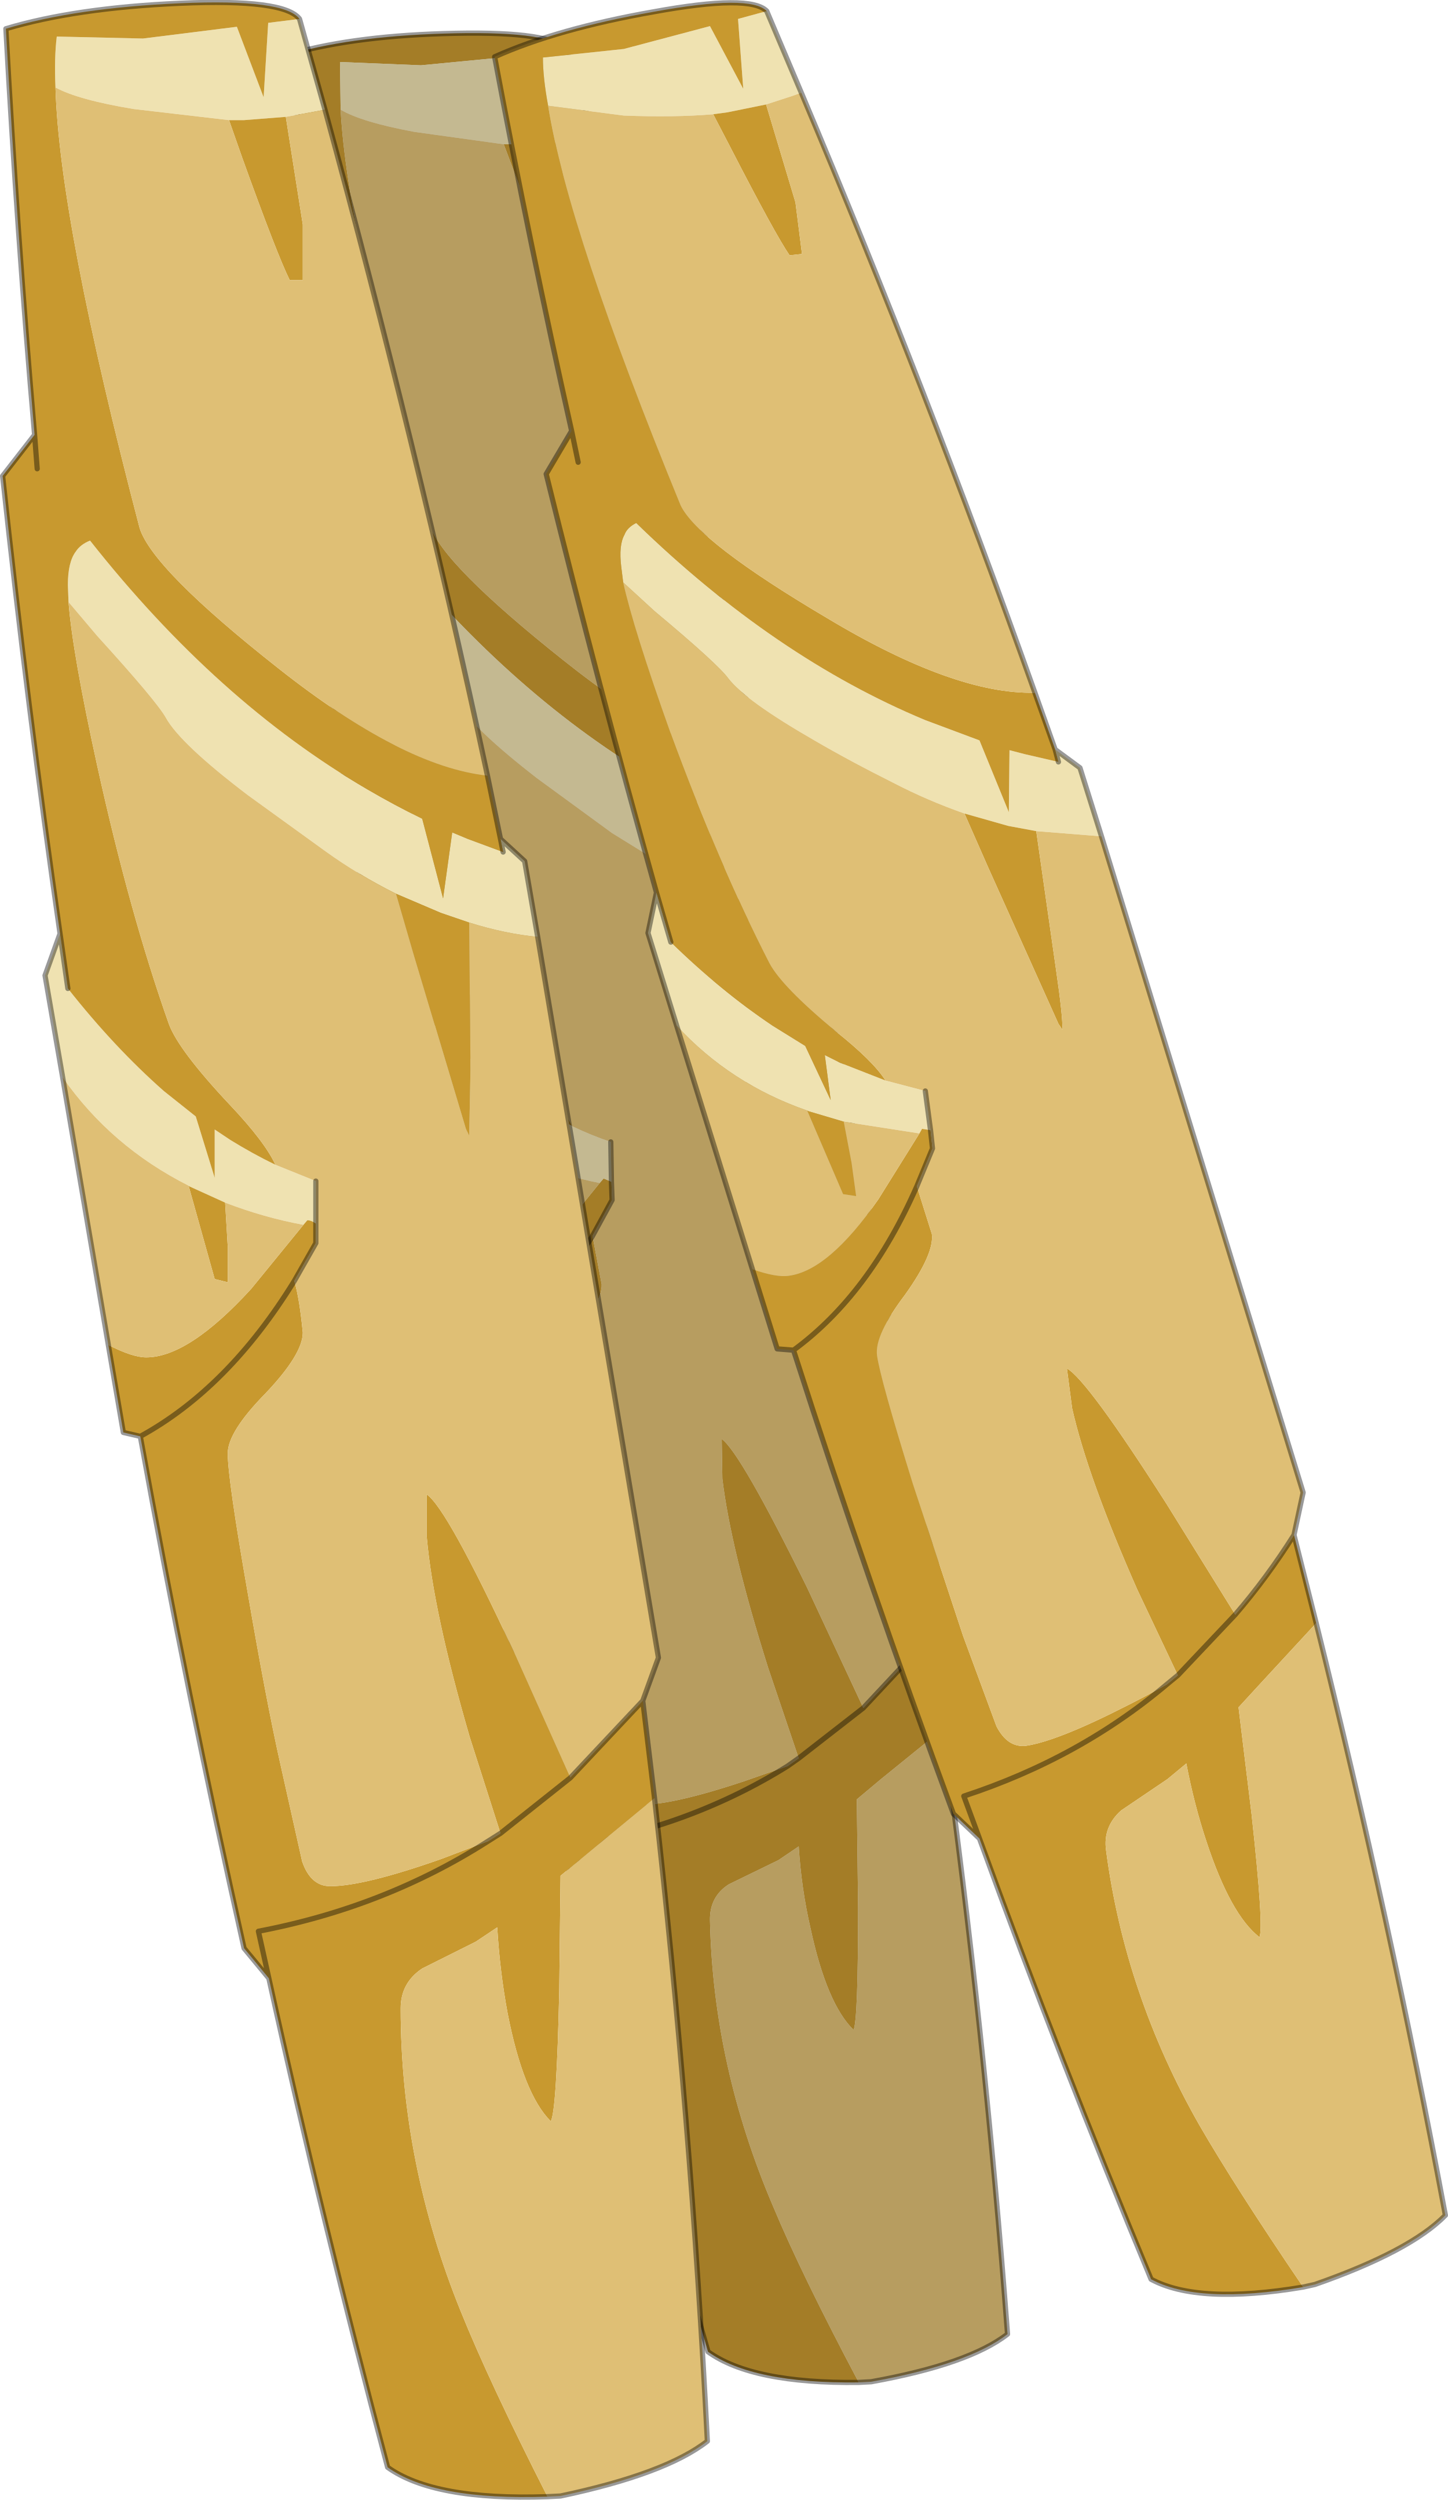 <?xml version="1.0"?>
<svg xmlns="http://www.w3.org/2000/svg" xmlns:xlink="http://www.w3.org/1999/xlink" width="110.95px" height="191.45px"><g transform="matrix(1, 0, 0, 1, -220, -104.75)"><use xlink:href="#object-0" width="110.95" height="191.45" transform="matrix(1, 0, 0, 1, 220, 104.75)"/></g><defs><g transform="matrix(1, 0, 0, 1, -220, -104.75)" id="object-0"><path fill-rule="evenodd" fill="#c8992f" stroke="none" d="M247.95 174Q245.15 157.65 243 141.05L245.2 138.15Q243.55 123.5 242.4 108.85Q247.4 107.45 254.9 107.3Q262.4 107.15 263.45 108.6L261.2 108.85L261.05 114.2L259 109.1L252.25 109.75L246.1 109.5L246.05 109.5L246.1 113.15Q246.6 122.75 252.95 145Q253.9 147.95 263.15 155.3Q272.25 162.55 278.4 163.35L279.4 167.9L279.65 168.85L277.1 167.85L275.95 167.4L275.4 172.1L273.75 166.35L269.75 164.15Q258.8 157.6 249.35 145.8Q248.65 146.05 248.4 146.6Q247.8 147.35 247.85 149L247.9 150.2Q248.3 153.85 250.3 162.05Q252.95 172.75 255.95 180.75Q256.7 182.6 260.45 186.6Q263.05 189.35 263.85 191L260.55 189.15L259.4 188.35L259.45 191.8L258 187.4L255.65 185.5Q252.05 182.25 248.6 178L247.95 174M291.2 230.15L292.25 237.15L287.5 241L285.65 242.55L285.75 250.85Q285.75 259.5 285.4 260.2Q283.35 258.2 282.1 252.4Q281.4 249.35 281.2 246.15L279.65 247.2L275.85 249.05Q274.35 250 274.4 251.85Q274.65 263 279.25 273.75Q281.4 278.9 285.8 287.2Q277.65 287.3 274.25 284.85Q269.15 267.3 264.8 249.5L263 247.3Q258.45 229 254.65 210.3L253.4 210L252.15 203.7Q253.9 204.65 254.9 204.65Q257.95 204.7 262.3 199.85L265.95 195.35L266.25 195L266.85 195.25L266.9 196.65L265.4 199.4L266.1 203.1Q266.15 204.65 263.55 207.4Q260.9 210.15 260.9 211.7Q260.95 213.5 262.65 221.85Q264.15 229.55 265.25 233.95L267 241.15Q267.65 242.9 269.1 242.95Q271.5 243 277.05 241.15L280.35 240L281.2 239.4L278.85 232.45Q276 223.4 275.35 218L275.3 214.95Q276.75 216 281.85 226.35L286.15 235.55L291.2 230.15M258.6 115.8L259.7 115.8L262.7 115.65L264.1 123.4L264.2 127.4L263.25 127.4Q262.35 125.55 259.6 118.45L258.6 115.8M272 171.7Q273.55 172.5 275.25 173.1L277.3 173.85L277.65 184.4L277.7 189.15L277.5 188.7L273.4 176.1L272 171.7M245.45 140.55L245.2 138.15L245.45 140.55M281.2 239.4L286.15 235.55L281.2 239.4M264.8 249.5L264 246.1Q273.05 244.55 280.35 240Q273.05 244.55 264 246.1L264.8 249.5M257.65 192.4L257.7 192.4L260.3 193.65Q260.35 195.3 260.55 196.8L260.6 199.4L259.65 199.1L257.65 192.4M265.4 199.4Q260.85 207 254.65 210.3Q260.85 207 265.4 199.4"/><path fill-rule="evenodd" fill="#efe2b1" stroke="none" d="M263.45 108.6L265.5 115.2L264.75 115.3L262.7 115.65L259.7 115.8L258.6 115.8L251.75 114.85Q247.7 114.1 246.1 113.15L246.05 109.5L246.1 109.5L252.25 109.75L259 109.1L261.05 114.2L261.2 108.85L263.45 108.6M279.4 167.9L281.2 169.55L282.3 175.05L277.3 173.85L275.25 173.1Q273.55 172.5 272 171.7L266.9 168.55L261.15 164.35Q256.25 160.55 255.15 158.65Q254.45 157.45 250.1 152.7L247.9 150.2L247.85 149Q247.8 147.35 248.4 146.6Q248.65 146.05 249.35 145.8Q258.8 157.6 269.75 164.15L273.75 166.35L275.4 172.1L275.95 167.4L277.1 167.85L279.65 168.85L279.4 167.9M248.4 184.35L246.95 177L247.95 174L248.6 178Q252.05 182.25 255.65 185.5L258 187.4L259.45 191.8L259.4 188.35L260.55 189.15L263.85 191Q265.3 191.7 266.8 192.2L266.85 195.25L266.25 195L265.95 195.35Q263.15 194.8 260.3 193.65L257.7 192.4L257.65 192.4L257.65 192.35Q251.95 189.4 248.4 184.35"/><path fill-rule="evenodd" fill="#dfbf75" stroke="none" d="M265.5 115.2Q272.65 139.4 278.4 163.35Q272.25 162.55 263.15 155.3Q253.9 147.95 252.95 145Q246.6 122.75 246.1 113.15Q247.7 114.1 251.75 114.85L258.6 115.8L259.6 118.45Q262.35 125.55 263.25 127.4L264.2 127.4L264.1 123.4L262.7 115.65L264.75 115.3L265.5 115.2M282.3 175.05L292.25 227.05L291.2 230.15L286.15 235.55L281.85 226.35Q276.75 216 275.3 214.95L275.35 218Q276 223.4 278.85 232.45L281.2 239.4L280.35 240L277.05 241.15Q271.5 243 269.1 242.95Q267.65 242.9 267 241.15L265.25 233.95Q264.15 229.55 262.65 221.85Q260.95 213.5 260.9 211.7Q260.9 210.15 263.55 207.4Q266.15 204.65 266.1 203.1L265.4 199.4L266.9 196.65L266.85 195.25L266.8 192.2Q265.3 191.7 263.85 191Q263.05 189.35 260.45 186.6Q256.7 182.6 255.95 180.75Q252.95 172.75 250.3 162.05Q248.3 153.85 247.9 150.2L250.1 152.7Q254.45 157.45 255.15 158.65Q256.25 160.55 261.15 164.35L266.9 168.55L272 171.7L273.4 176.1L277.5 188.7L277.7 189.15L277.65 184.4L277.3 173.85L282.3 175.05M292.25 237.15Q295.45 260.35 297.2 283.5Q294.25 285.8 286.75 287.15L285.8 287.2Q281.4 278.9 279.25 273.75Q274.65 263 274.4 251.85Q274.35 250 275.85 249.05L279.65 247.2L281.2 246.15Q281.4 249.35 282.1 252.4Q283.35 258.2 285.4 260.2Q285.75 259.5 285.75 250.85L285.65 242.55L287.5 241L292.25 237.15M252.15 203.7L248.4 184.35Q251.95 189.4 257.65 192.35L257.65 192.4L259.65 199.1L260.6 199.4L260.55 196.8Q260.35 195.3 260.3 193.65Q263.15 194.8 265.95 195.35L262.3 199.85Q257.95 204.7 254.9 204.65Q253.9 204.65 252.15 203.7"/><path fill="none" stroke="#000000" stroke-opacity="0.4" stroke-width="0.4" stroke-linecap="round" stroke-linejoin="round" d="M247.95 174Q245.15 157.65 243 141.05L245.2 138.15Q243.55 123.5 242.4 108.85Q247.4 107.45 254.9 107.3Q262.4 107.15 263.45 108.6L265.5 115.2Q272.65 139.4 278.4 163.35L279.4 167.9L281.2 169.55L282.3 175.05L292.25 227.05L291.2 230.15L292.25 237.15Q295.45 260.35 297.2 283.5Q294.25 285.8 286.75 287.15L285.8 287.2Q277.65 287.3 274.25 284.85Q269.15 267.3 264.8 249.5L263 247.3Q258.45 229 254.65 210.3L253.4 210L252.15 203.7L248.4 184.35L246.95 177L247.95 174L248.6 178M279.65 168.85L279.4 167.9M245.2 138.15L245.45 140.55M286.15 235.55L291.2 230.15M286.15 235.55L281.2 239.4L280.35 240Q273.05 244.55 264 246.1L264.8 249.5M266.85 195.25L266.9 196.65L265.4 199.4Q260.85 207 254.65 210.3M266.8 192.2L266.85 195.25"/><path fill-rule="evenodd" fill="#000000" fill-opacity="0.18" stroke="none" d="M263.45 108.6L265.5 115.2Q272.65 139.4 278.4 163.35L279.4 167.9L281.2 169.55L292.25 227.05L291.2 230.15L292.25 237.15Q295.45 260.35 297.2 283.5Q294.25 285.8 286.75 287.15L285.8 287.2Q277.65 287.3 274.25 284.85Q269.15 267.3 264.8 249.5L263 247.3Q258.45 229 254.65 210.3L253.4 210L246.95 177L247.95 174Q245.15 157.65 243 141.05L245.2 138.15Q243.55 123.5 242.4 108.85Q247.4 107.45 254.9 107.3Q262.4 107.15 263.45 108.6"/><path fill-rule="evenodd" fill="#efe2b1" stroke="none" d="M241.9 113.7L238.7 113.95L237.55 113.95L230.25 113.1Q226 112.4 224.25 111.45Q224.15 109.15 224.35 107.55L224.4 107.55L230.95 107.7L238.15 106.8L240.2 112.2L240.55 106.5L242.95 106.2L244.9 113.15L244.1 113.3L241.9 113.7M250.35 173.2Q247.45 171.75 244.95 169.95L239 165.65Q233.8 161.7 232.7 159.7Q232 158.45 227.45 153.45L225.25 150.85L225.2 149.55Q225.2 147.8 225.8 147Q226.15 146.45 226.9 146.15Q236.65 158.5 248.15 165.2Q250.2 166.4 252.35 167.45L253.95 173.55L254.65 168.5L255.85 169L258.55 170L258.35 169L260.2 170.7L261.2 176.5Q258.65 176.25 255.95 175.4L253.75 174.65L250.35 173.2M241.1 193.95L244.2 195.2L244.2 198.45Q243.85 198.2 243.55 198.2L243.25 198.55Q240.25 198 237.25 196.85L234.5 195.6L234.45 195.55Q228.5 192.55 224.8 187.25L223.45 179.45L224.6 176.25L225.2 180.45Q228.75 184.95 232.55 188.3L235 190.25L236.45 194.95L236.45 191.25L237.65 192.05Q239.35 193.1 241.1 193.95"/><path fill-rule="evenodd" fill="#c8992f" stroke="none" d="M237.55 113.95L238.7 113.95L241.9 113.7L243.2 121.95L243.2 126.2L242.2 126.2Q241.25 124.3 238.55 116.8L237.55 113.95M242.95 106.2L240.55 106.5L240.2 112.2L238.15 106.8L230.95 107.7L224.4 107.55L224.35 107.55Q224.15 109.15 224.25 111.45Q224.55 121.7 230.7 145.2Q231.7 148.35 241.35 155.95Q250.85 163.45 257.35 164.15L258.35 169L258.55 170L255.85 169L254.65 168.5L253.95 173.55L252.35 167.45Q250.2 166.4 248.15 165.2Q236.65 158.5 226.9 146.15Q226.15 146.45 225.8 147Q225.2 147.8 225.2 149.55L225.25 150.85Q225.55 154.75 227.45 163.4Q229.95 174.75 232.95 183.2Q233.7 185.2 237.6 189.35Q240.3 192.2 241.1 193.95Q239.35 193.1 237.65 192.05L236.45 191.25L236.45 194.95L235 190.25L232.55 188.3Q228.75 184.95 225.2 180.45L224.6 176.25Q222.1 158.9 220.2 141.2L222.65 138.05Q221.3 122.55 220.45 106.95Q225.8 105.35 233.8 105Q241.8 104.65 242.95 106.2M250.35 173.2L253.75 174.65L255.95 175.4L256.05 186.65L255.95 191.7L255.7 191.2L251.7 177.85L250.35 173.2M244.2 198.45L244.2 199.95L242.55 202.85Q242.95 204.2 243.2 206.8Q243.2 208.45 240.35 211.45Q237.45 214.4 237.45 216.05Q237.45 218 239 226.85Q240.4 235 241.45 239.7L243.15 247.3Q243.8 249.2 245.3 249.2Q247.9 249.2 253.85 247.1L257.4 245.75L258.35 245.15L256 237.8Q253.2 228.2 252.7 222.45L252.7 219.2Q254.25 220.25 259.35 231.2L263.7 240.9L269.25 235L270.15 242.45L265 246.7L262.95 248.4L262.85 257.2Q262.65 266.45 262.2 267.2Q260.1 265.1 258.9 258.95Q258.3 255.75 258.1 252.35L256.45 253.45L252.35 255.5Q250.7 256.6 250.7 258.55Q250.7 270.4 255.3 281.75Q257.5 287.2 261.95 295.95Q253.25 296.25 249.7 293.7Q244.75 275.1 240.6 256.25L239.8 252.65Q249.5 250.8 257.4 245.75Q249.5 250.8 239.8 252.65L240.6 256.25L238.7 253.95Q234.35 234.6 230.75 214.75L229.45 214.45L228.3 207.75Q230.15 208.7 231.2 208.7Q234.45 208.7 239.25 203.45L243.25 198.55L243.55 198.2Q243.85 198.2 244.2 198.45M234.45 195.55L234.5 195.6L237.25 196.85L237.45 200.2L237.45 202.95L236.45 202.7L234.45 195.55M222.85 140.65L222.65 138.05L222.85 140.65M242.55 202.85Q237.5 211.05 230.75 214.75Q237.5 211.05 242.55 202.85M263.7 240.9L258.35 245.15L263.7 240.9"/><path fill-rule="evenodd" fill="#dfbf75" stroke="none" d="M241.9 113.7L244.1 113.3L244.9 113.15Q251.9 138.75 257.35 164.15Q250.85 163.45 241.35 155.95Q231.7 148.35 230.7 145.2Q224.55 121.7 224.25 111.45Q226 112.4 230.25 113.1L237.55 113.95L238.55 116.8Q241.25 124.3 242.2 126.2L243.2 126.2L243.2 121.95L241.9 113.7M225.25 150.85L227.45 153.45Q232 158.45 232.7 159.7Q233.8 161.7 239 165.65L244.95 169.95Q247.45 171.75 250.35 173.2L251.7 177.85L255.7 191.2L255.95 191.7L256.05 186.65L255.95 175.4Q258.65 176.25 261.2 176.5L270.45 231.7L269.25 235L263.7 240.9L259.35 231.2Q254.25 220.25 252.7 219.2L252.7 222.45Q253.2 228.2 256 237.8L258.35 245.15L257.4 245.75L253.85 247.1Q247.9 249.2 245.3 249.2Q243.8 249.2 243.15 247.3L241.45 239.7Q240.4 235 239 226.85Q237.45 218 237.45 216.05Q237.45 214.4 240.35 211.45Q243.2 208.45 243.2 206.8Q242.95 204.2 242.55 202.85L244.2 199.95L244.2 198.45L244.2 195.2L241.1 193.95Q240.3 192.2 237.6 189.35Q233.7 185.2 232.95 183.2Q229.95 174.75 227.45 163.4Q225.55 154.75 225.25 150.85M224.8 187.25Q228.5 192.55 234.45 195.55L236.45 202.7L237.45 202.95L237.45 200.2L237.25 196.85Q240.25 198 243.25 198.55L239.25 203.45Q234.45 208.7 231.2 208.7Q230.15 208.7 228.3 207.75L224.8 187.25M261.95 295.95Q257.5 287.2 255.3 281.75Q250.7 270.4 250.7 258.55Q250.7 256.6 252.35 255.5L256.45 253.45L258.1 252.35Q258.3 255.75 258.9 258.95Q260.1 265.1 262.2 267.2Q262.65 266.45 262.85 257.2L262.95 248.4L265 246.7L270.15 242.45Q272.95 267.15 274.2 291.7Q271 294.2 262.95 295.9L261.95 295.95"/><path fill="none" stroke="#000000" stroke-opacity="0.4" stroke-width="0.4" stroke-linecap="round" stroke-linejoin="round" d="M244.9 113.15L242.95 106.2Q241.8 104.65 233.8 105Q225.8 105.35 220.45 106.95Q221.3 122.55 222.65 138.05L220.2 141.2Q222.1 158.9 224.6 176.25L223.45 179.45L224.8 187.25L228.3 207.75L229.45 214.45L230.75 214.75Q237.5 211.05 242.55 202.85L244.2 199.95L244.2 198.45L244.2 195.2M261.2 176.5L260.2 170.7L258.35 169L258.55 170M257.4 245.75L258.35 245.15L263.7 240.9L269.25 235L270.45 231.7L261.2 176.5M257.35 164.15Q251.9 138.75 244.9 113.15M257.35 164.15L258.35 169M224.6 176.25L225.2 180.45M222.65 138.05L222.85 140.65M261.95 295.95L262.95 295.9Q271 294.2 274.2 291.7Q272.95 267.15 270.15 242.45L269.25 235M240.6 256.25L239.8 252.65Q249.5 250.8 257.4 245.75M230.75 214.75Q234.35 234.6 238.7 253.95L240.6 256.25Q244.75 275.1 249.7 293.7Q253.25 296.25 261.95 295.95"/><path fill-rule="evenodd" fill="#efe2b1" stroke="none" d="M278.7 112.75L275.75 113.35L274.65 113.5Q271.7 113.75 267.8 113.6L262 112.85Q261.6 110.7 261.6 109.15L261.65 109.15L267.8 108.5L274.4 106.75L276.95 111.55L276.55 106.2L278.75 105.6L281.4 111.85L280.7 112.1L278.7 112.75M299.4 168.4L297.25 168L293.9 167.05Q291.05 166.05 288.45 164.7Q285.15 163.05 282.4 161.45Q277.1 158.4 275.8 156.7Q275 155.6 270.15 151.55L267.75 149.35L267.6 148.15Q267.4 146.5 267.85 145.7Q268.05 145.15 268.75 144.8Q279.35 155.1 290.9 159.9L295.05 161.45L297.3 166.95L297.35 162.2L298.5 162.5L301.1 163.1L300.85 162.15L302.75 163.55L304.4 168.8L299.4 168.4M287.85 187.5L290.9 188.3L291.3 191.3L290.65 191.2L290.45 191.55L284.65 190.65L281.95 189.85L281.85 189.8Q275.95 187.75 271.85 183.3L269.65 176.2L270.3 173.1L271.4 176.9Q275.25 180.65 279.2 183.3L281.7 184.85L283.65 189L283.2 185.55L284.4 186.15L287.85 187.5"/><path fill-rule="evenodd" fill="#c8992f" stroke="none" d="M274.65 113.5L275.75 113.35L278.7 112.75L280.95 120.25L281.45 124.2L280.5 124.3Q279.4 122.7 275.95 116L274.65 113.5M278.75 105.6L276.55 106.2L276.95 111.55L274.4 106.75L267.8 108.5L261.65 109.15L261.6 109.15Q261.6 110.7 262 112.85Q263.5 122.35 272.15 143.45Q273.5 146.25 283.4 152.1Q293.15 157.95 299.3 157.8L300.85 162.15L301.1 163.1L298.5 162.5L297.35 162.2L297.3 166.95L295.05 161.45L290.9 159.9Q279.35 155.1 268.75 144.8Q268.05 145.15 267.85 145.7Q267.4 146.5 267.6 148.15L267.75 149.35Q268.55 152.95 271.35 160.8Q275.1 171 278.95 178.5Q279.9 180.3 284 183.7Q286.9 186 287.85 187.5L284.4 186.15L283.2 185.55L283.65 189L281.7 184.85L279.2 183.3Q275.25 180.65 271.4 176.9L270.3 173.1Q265.85 157.25 261.85 141.05L263.8 137.75Q260.6 123.5 257.9 109.1Q262.7 106.95 270.1 105.65Q277.5 104.3 278.75 105.6M299.4 168.4L300.9 178.9Q301.45 182.65 301.4 183.6L301.1 183.15L295.75 171.25L293.9 167.05L297.25 168L299.4 168.4M291.3 191.3L291.45 192.7L290.25 195.6L291.4 199.25Q291.6 200.75 289.35 203.9Q287 207 287.2 208.55Q287.45 210.35 289.95 218.4L293.8 230.05L296.35 236.95Q297.2 238.6 298.6 238.45Q301 238.1 306.3 235.4Q307.9 234.6 309.4 233.75L310.25 233.05L307.15 226.5Q303.35 217.9 302.15 212.6L301.75 209.55Q303.3 210.4 309.4 219.95L314.65 228.4Q317.1 225.55 319.15 222.3L320.85 229.05L316.6 233.65L314.9 235.5L315.9 243.7Q316.85 252.35 316.5 253.1Q314.3 251.4 312.45 245.8Q311.5 242.95 310.9 239.8L309.45 241L305.9 243.4Q304.5 244.65 304.75 246.45Q306.2 257.5 311.9 267.5Q314.65 272.25 319.85 279.9Q311.8 281.25 308.2 279.3Q301.25 262.6 295.05 245.55L293.05 243.65Q286.6 226.2 280.8 208.15L279.55 208.05L277.65 201.95Q279.5 202.6 280.45 202.45Q283.5 202.05 287.3 196.6L290.45 191.55L290.65 191.2L291.3 191.3M281.85 189.8L281.95 189.85L284.65 190.65L285.25 193.8L285.6 196.35L284.6 196.2L281.85 189.8M264.3 140.15L263.8 137.75L264.3 140.15M290.25 195.6Q286.6 203.9 280.8 208.15Q286.6 203.9 290.25 195.6M314.65 228.4L310.25 233.05L314.65 228.4M309.4 233.75Q302.7 239.4 293.85 242.3L295.05 245.55L293.85 242.3Q302.7 239.4 309.4 233.75"/><path fill-rule="evenodd" fill="#dfbf75" stroke="none" d="M278.7 112.75L280.7 112.1L281.4 111.85Q291.1 134.8 299.3 157.8Q293.15 157.95 283.4 152.1Q273.5 146.25 272.15 143.45Q263.5 122.35 262 112.85L267.8 113.6Q271.7 113.75 274.65 113.5L275.95 116Q279.4 122.7 280.5 124.3L281.45 124.2L280.95 120.25L278.7 112.75M293.9 167.05L295.75 171.25L301.1 183.15L301.4 183.6Q301.45 182.65 300.9 178.9L299.4 168.4L304.4 168.8L319.85 219.05L319.15 222.3Q317.1 225.55 314.65 228.4L309.4 219.95Q303.3 210.4 301.75 209.55L302.15 212.6Q303.35 217.9 307.15 226.5L310.25 233.05L309.4 233.75Q307.9 234.6 306.3 235.4Q301 238.1 298.6 238.45Q297.2 238.6 296.35 236.95L293.8 230.05L289.95 218.4Q287.45 210.35 287.2 208.55Q287 207 289.35 203.9Q291.6 200.75 291.4 199.25L290.25 195.6L291.45 192.7L291.3 191.3L290.9 188.3L287.85 187.5Q286.9 186 284 183.7Q279.9 180.3 278.95 178.5Q275.1 171 271.35 160.8Q268.55 152.95 267.75 149.35L270.15 151.55Q275 155.6 275.8 156.7Q277.1 158.4 282.4 161.45Q285.15 163.05 288.45 164.7Q291.05 166.05 293.9 167.05M271.85 183.3Q275.95 187.75 281.85 189.8L284.6 196.2L285.6 196.35L285.25 193.8L284.65 190.65L290.45 191.55L287.3 196.6Q283.5 202.05 280.45 202.45Q279.5 202.6 277.65 201.95L271.85 183.3M319.85 279.9Q314.65 272.25 311.9 267.5Q306.2 257.5 304.75 246.45Q304.5 244.65 305.9 243.4L309.45 241L310.9 239.8Q311.5 242.95 312.45 245.8Q314.3 251.4 316.5 253.1Q316.85 252.35 315.9 243.7L314.9 235.5L316.6 233.65L320.85 229.05Q326.5 251.7 330.75 274.4Q328.05 277.15 320.75 279.7L319.85 279.9"/><path fill="none" stroke="#000000" stroke-opacity="0.4" stroke-width="0.4" stroke-linecap="round" stroke-linejoin="round" d="M281.4 111.85L278.75 105.6Q277.5 104.3 270.1 105.65Q262.7 106.95 257.9 109.1Q260.6 123.5 263.8 137.75L261.85 141.05Q265.85 157.25 270.3 173.1L271.4 176.9M290.9 188.3L291.3 191.3L291.45 192.7L290.25 195.6Q286.6 203.9 280.8 208.15L279.55 208.05L277.65 201.95L271.85 183.3L269.65 176.2L270.3 173.1M309.4 233.75L310.25 233.05L314.65 228.4Q317.1 225.55 319.15 222.3L319.85 219.05L304.4 168.8L302.75 163.55L300.85 162.15L301.1 163.1M299.3 157.8L300.85 162.15M299.3 157.8Q291.1 134.8 281.4 111.85M263.8 137.75L264.3 140.15M319.85 279.9L320.75 279.7Q328.05 277.15 330.75 274.4Q326.5 251.7 320.85 229.05L319.15 222.3M280.8 208.15Q286.6 226.2 293.05 243.65L295.05 245.55L293.85 242.3Q302.7 239.4 309.4 233.75M295.05 245.55Q301.25 262.6 308.2 279.3Q311.8 281.25 319.85 279.9"/></g></defs></svg>

